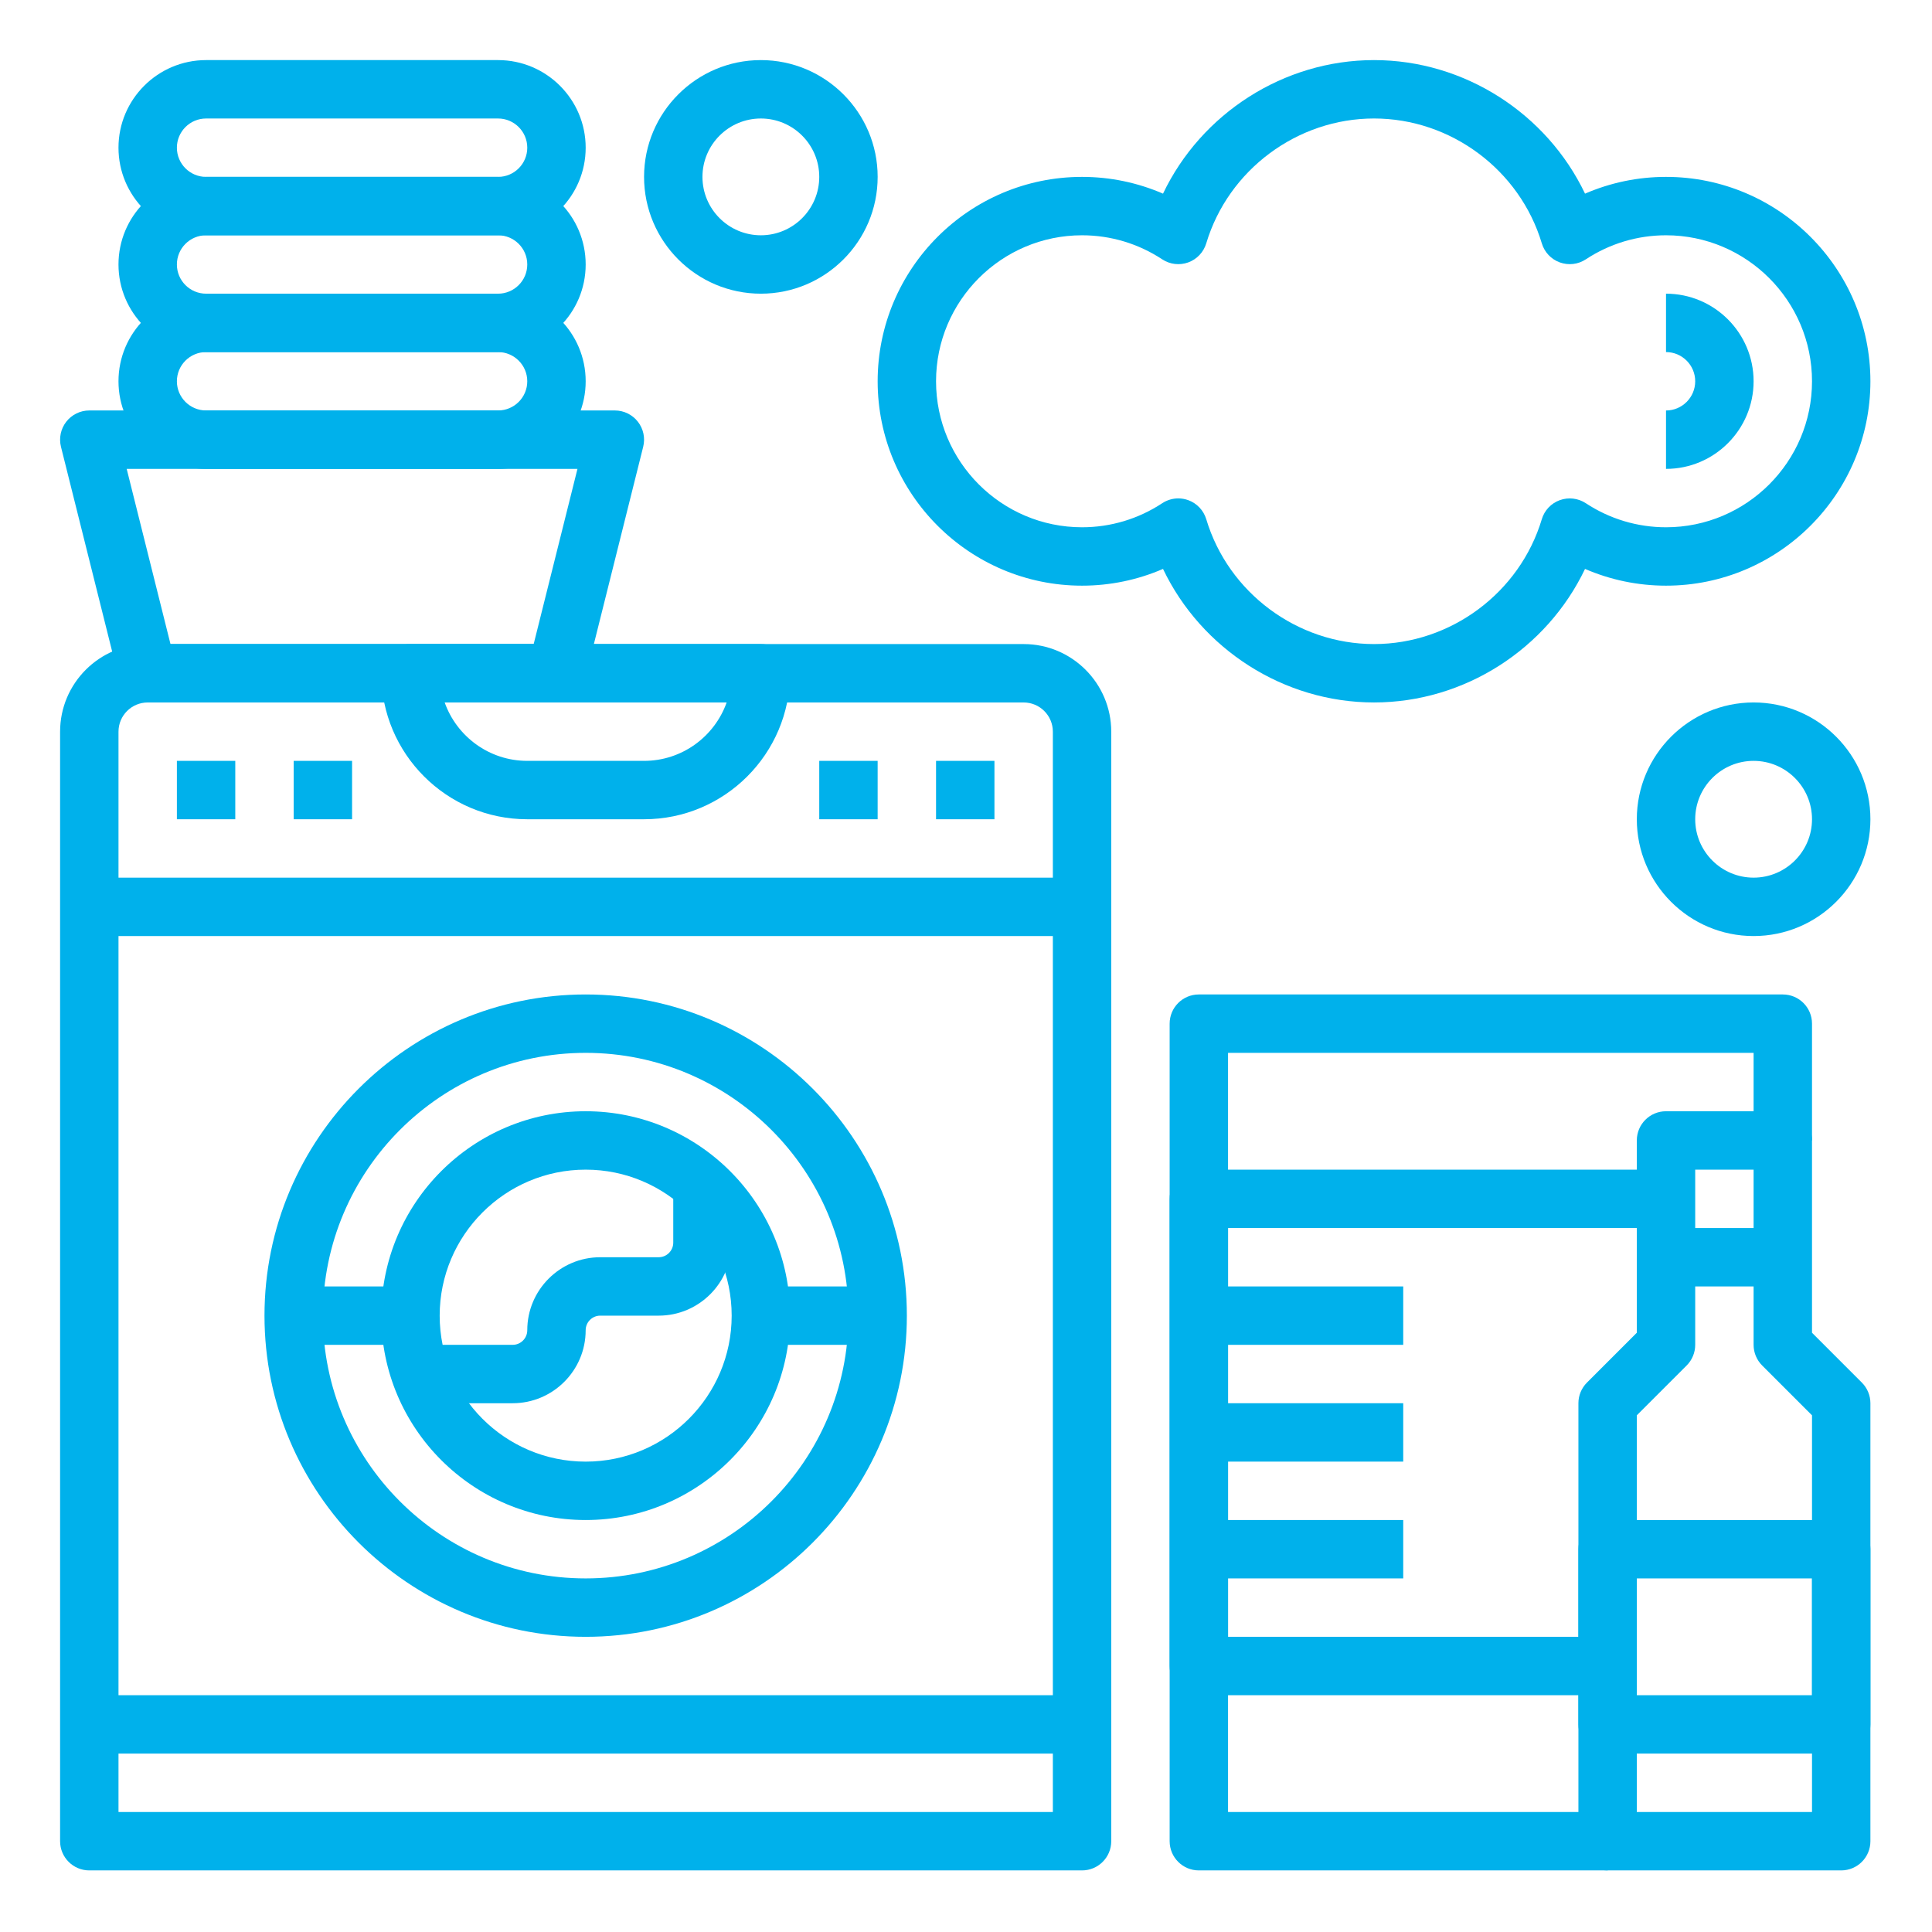 <svg width="643" height="643" viewBox="0 0 643 643" fill="none" xmlns="http://www.w3.org/2000/svg">
<path d="M360.121 622.5H29.715C24.352 622.5 20 618.152 20 612.781V243.512C20 227.43 33.074 214.355 49.156 214.355H340.688C356.762 214.355 369.84 227.43 369.84 243.512V612.781C369.84 618.152 365.492 622.5 360.121 622.5V622.5ZM39.438 603.066H350.406V243.512C350.406 238.152 346.051 233.793 340.688 233.793H49.156C43.793 233.793 39.438 238.152 39.438 243.512V603.066Z" fill="#00B1EB"/>
<path d="M29.715 292.098H360.121V311.531H29.715V292.098Z" fill="#00B1EB"/>
<path d="M214.355 272.66H175.484C148.691 272.66 126.895 250.863 126.895 224.07C126.895 218.707 131.246 214.355 136.609 214.355H253.223C258.59 214.355 262.945 218.707 262.945 224.07C262.945 250.863 241.148 272.66 214.355 272.66ZM147.996 233.789C152.008 245.102 162.816 253.227 175.484 253.227H214.355C227.02 253.227 237.832 245.102 241.84 233.789H147.996Z" fill="#00B1EB"/>
<path d="M58.871 253.227H78.305V272.66H58.871V253.227Z" fill="#00B1EB"/>
<path d="M97.742 253.227H117.176V272.66H97.742V253.227Z" fill="#00B1EB"/>
<path d="M272.66 253.227H292.094V272.66H272.66V253.227Z" fill="#00B1EB"/>
<path d="M311.531 253.227H330.965V272.66H311.531V253.227Z" fill="#00B1EB"/>
<path d="M194.922 544.758C135.977 544.758 88.027 496.805 88.027 437.867C88.027 378.922 135.977 330.973 194.922 330.973C253.863 330.973 301.816 378.922 301.816 437.867C301.816 496.805 253.863 544.758 194.922 544.758V544.758ZM194.922 350.406C146.695 350.406 107.461 389.633 107.461 437.867C107.461 486.094 146.695 525.32 194.922 525.32C243.145 525.32 282.379 486.094 282.379 437.867C282.379 389.633 243.145 350.406 194.922 350.406V350.406Z" fill="#00B1EB"/>
<path d="M194.922 505.887C157.41 505.887 126.895 475.363 126.895 437.867C126.895 400.359 157.41 369.84 194.922 369.84C232.426 369.84 262.945 400.359 262.945 437.867C262.945 475.363 232.426 505.887 194.922 505.887V505.887ZM194.922 389.277C168.129 389.277 146.332 411.074 146.332 437.867C146.332 464.652 168.129 486.453 194.922 486.453C221.707 486.453 243.512 464.652 243.512 437.867C243.512 411.074 221.707 389.277 194.922 389.277V389.277Z" fill="#00B1EB"/>
<path d="M253.227 428.145H292.098V447.582H253.227V428.145Z" fill="#00B1EB"/>
<path d="M97.742 428.145H136.617V447.582H97.742V428.145Z" fill="#00B1EB"/>
<path d="M170.625 467.016H136.609V447.582H170.625C173.305 447.582 175.484 445.398 175.484 442.723C175.484 429.32 186.383 418.426 199.773 418.426H219.215C221.895 418.426 224.07 416.246 224.07 413.57V394.41H243.504V413.57C243.504 426.973 232.605 437.867 219.215 437.867H199.773C197.094 437.867 194.918 440.047 194.918 442.723C194.922 456.121 184.02 467.016 170.625 467.016Z" fill="#00B1EB"/>
<path d="M29.715 564.191H360.121V583.625H29.715V564.191Z" fill="#00B1EB"/>
<path d="M185.199 233.789H49.156C44.691 233.789 40.805 230.75 39.727 226.43L20.289 148.691C19.566 145.785 20.219 142.711 22.059 140.352C23.902 137.992 26.723 136.609 29.715 136.609H204.637C207.633 136.609 210.453 137.992 212.293 140.352C214.137 142.711 214.793 145.785 214.066 148.691L194.629 226.43C193.551 230.75 189.664 233.789 185.199 233.789ZM56.742 214.355H177.617L192.191 156.051H42.164L56.742 214.355Z" fill="#00B1EB"/>
<path d="M165.766 156.051H68.59C52.516 156.051 39.434 142.973 39.434 126.895C39.434 110.82 52.516 97.742 68.59 97.742H165.766C181.84 97.742 194.922 110.82 194.922 126.895C194.922 142.973 181.84 156.051 165.766 156.051ZM68.59 117.176C63.23 117.176 58.871 121.539 58.871 126.895C58.871 132.25 63.23 136.609 68.59 136.609H165.766C171.121 136.609 175.484 132.25 175.484 126.895C175.484 121.539 171.121 117.176 165.766 117.176H68.59Z" fill="#00B1EB"/>
<path d="M165.766 117.176H68.59C52.516 117.176 39.434 104.102 39.434 88.023C39.434 71.949 52.516 58.871 68.59 58.871H165.766C181.84 58.871 194.922 71.949 194.922 88.023C194.922 104.102 181.84 117.176 165.766 117.176ZM68.59 78.305C63.23 78.305 58.871 82.664 58.871 88.023C58.871 93.379 63.23 97.742 68.59 97.742H165.766C171.121 97.742 175.484 93.379 175.484 88.023C175.484 82.664 171.121 78.305 165.766 78.305H68.59Z" fill="#00B1EB"/>
<path d="M165.766 78.305H68.59C52.516 78.305 39.434 65.231 39.434 49.156C39.434 33.074 52.516 20 68.59 20H165.766C181.84 20 194.922 33.074 194.922 49.156C194.922 65.231 181.84 78.305 165.766 78.305ZM68.59 39.438C63.23 39.438 58.871 43.797 58.871 49.156C58.871 54.512 63.23 58.871 68.59 58.871H165.766C171.121 58.871 175.484 54.512 175.484 49.156C175.484 43.797 171.121 39.438 165.766 39.438H68.59Z" fill="#00B1EB"/>
<path d="M612.781 622.5H535.039C529.668 622.5 525.32 618.152 525.32 612.781V467.016C525.32 464.434 526.348 461.965 528.168 460.145L544.758 443.555V379.555C544.758 374.184 549.105 369.84 554.477 369.84H593.348C598.719 369.84 603.066 374.184 603.066 379.555V443.555L619.652 460.145C621.473 461.965 622.5 464.434 622.5 467.016V612.781C622.5 618.152 618.152 622.5 612.781 622.5V622.5ZM544.758 603.066H603.066V471.039L586.473 454.453C584.652 452.625 583.625 450.16 583.625 447.582V389.277H564.191V447.582C564.191 450.16 563.168 452.633 561.348 454.453L544.754 471.039V603.066H544.758Z" fill="#00B1EB"/>
<path d="M554.477 408.711H593.348V428.145H554.477V408.711Z" fill="#00B1EB"/>
<path d="M612.781 583.625H535.039C529.668 583.625 525.32 579.281 525.32 573.91V515.605C525.32 510.234 529.668 505.887 535.039 505.887H612.781C618.152 505.887 622.5 510.234 622.5 515.605V573.91C622.5 579.281 618.152 583.625 612.781 583.625ZM544.758 564.191H603.066V525.32H544.758V564.191Z" fill="#00B1EB"/>
<path d="M535.039 622.5H398.992C393.621 622.5 389.277 618.152 389.277 612.781V340.688C389.277 335.316 393.621 330.973 398.992 330.973H593.348C598.719 330.973 603.066 335.316 603.066 340.688V379.559H583.625V350.406H408.711V603.066H535.039V622.5Z" fill="#00B1EB"/>
<path d="M535.039 564.191H398.992C393.621 564.191 389.277 559.848 389.277 554.477V398.992C389.277 393.621 393.621 389.277 398.992 389.277H554.477V408.711H408.711V544.758H535.039V564.191Z" fill="#00B1EB"/>
<path d="M398.992 467.016H467.016V486.449H398.992V467.016Z" fill="#00B1EB"/>
<path d="M398.992 505.887H467.016V525.32H398.992V505.887Z" fill="#00B1EB"/>
<path d="M398.992 428.145H467.016V447.582H398.992V428.145Z" fill="#00B1EB"/>
<path d="M457.301 233.789C427.207 233.789 399.789 215.996 387.07 189.344C378.609 193.012 369.457 194.918 360.121 194.918C322.617 194.918 292.098 164.402 292.098 126.895C292.098 89.383 322.617 58.871 360.121 58.871C369.457 58.871 378.609 60.781 387.07 64.449C399.789 37.793 427.207 20 457.301 20C487.391 20 514.809 37.793 527.523 64.449C535.988 60.781 545.137 58.871 554.477 58.871C591.98 58.871 622.5 89.383 622.5 126.895C622.5 164.402 591.98 194.918 554.477 194.918C545.137 194.918 535.988 193.012 527.523 189.344C514.809 215.996 487.391 233.789 457.301 233.789V233.789ZM392.148 165.875C393.27 165.875 394.391 166.07 395.473 166.461C398.355 167.508 400.574 169.863 401.461 172.801C408.793 197.27 431.762 214.355 457.301 214.355C482.836 214.355 505.801 197.27 513.137 172.801C514.016 169.859 516.238 167.508 519.125 166.461C522.031 165.418 525.227 165.797 527.785 167.48C535.742 172.719 544.965 175.484 554.477 175.484C581.262 175.484 603.066 153.688 603.066 126.895C603.066 100.105 581.262 78.305 554.477 78.305C544.965 78.305 535.742 81.074 527.785 86.312C525.227 88.008 522.031 88.375 519.125 87.332C516.238 86.285 514.016 83.93 513.137 80.984C505.801 56.523 482.836 39.434 457.301 39.434C431.762 39.434 408.793 56.523 401.461 80.984C400.574 83.93 398.355 86.285 395.473 87.332C392.578 88.375 389.379 88.008 386.805 86.312C378.855 81.074 369.629 78.305 360.121 78.305C333.328 78.305 311.531 100.105 311.531 126.895C311.531 153.688 333.328 175.484 360.121 175.484C369.629 175.484 378.855 172.719 386.805 167.48C388.414 166.422 390.273 165.875 392.148 165.875Z" fill="#00B1EB"/>
<path d="M554.477 156.051V136.617C559.836 136.617 564.191 132.25 564.191 126.895C564.191 121.543 559.836 117.176 554.477 117.176V97.742C570.551 97.742 583.625 110.82 583.625 126.895C583.625 142.973 570.551 156.051 554.477 156.051V156.051Z" fill="#00B1EB"/>
<path d="M583.625 311.531C562.191 311.531 544.758 294.098 544.758 272.66C544.758 251.23 562.191 233.789 583.625 233.789C605.066 233.789 622.5 251.23 622.5 272.66C622.5 294.098 605.066 311.531 583.625 311.531ZM583.625 253.227C572.914 253.227 564.191 261.941 564.191 272.66C564.191 283.379 572.914 292.094 583.625 292.094C594.344 292.094 603.066 283.379 603.066 272.66C603.066 261.941 594.344 253.227 583.625 253.227Z" fill="#00B1EB"/>
<path d="M253.227 97.742C231.793 97.742 214.355 80.309 214.355 58.871C214.355 37.438 231.793 20 253.227 20C274.656 20 292.098 37.438 292.098 58.871C292.098 80.309 274.656 97.742 253.227 97.742V97.742ZM253.227 39.438C242.508 39.438 233.789 48.152 233.789 58.871C233.789 69.59 242.508 78.305 253.227 78.305C263.945 78.305 272.66 69.59 272.66 58.871C272.66 48.152 263.945 39.438 253.227 39.438Z" fill="#00B1EB"/>
</svg>
